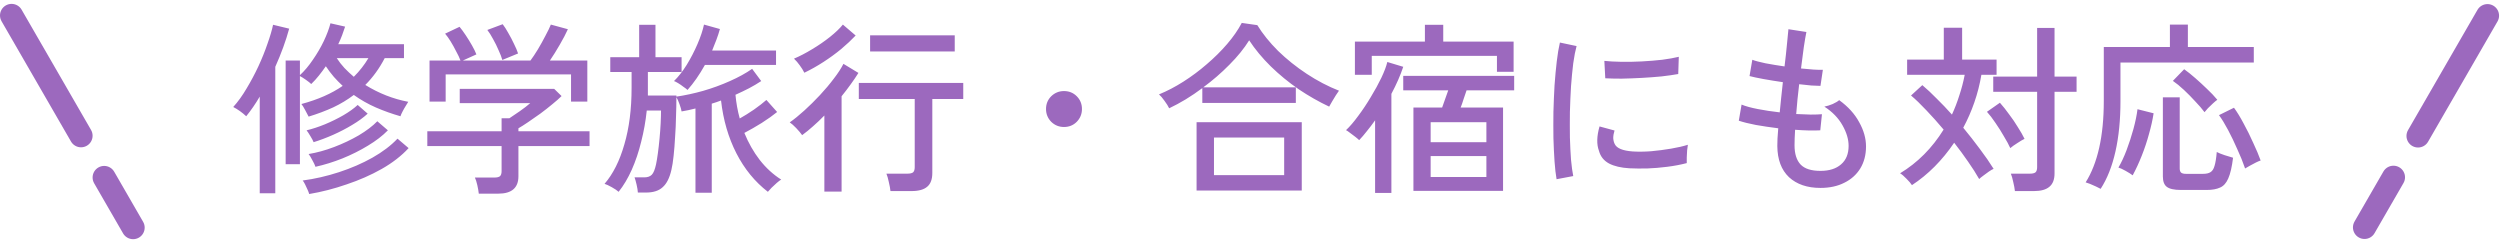 <svg width="216" height="21" viewBox="0 0 216 21" fill="none" xmlns="http://www.w3.org/2000/svg">
<line x1="1" y1="-1" x2="13" y2="-1" transform="matrix(0.5 0.866 0.866 -0.5 1.366 -0.031)" stroke="#9C69BE" stroke-width="2" stroke-linecap="round"/>
<line x1="1" y1="-1" x2="6" y2="-1" transform="matrix(0.5 0.866 0.866 -0.5 9.366 13.969)" stroke="#9C69BE" stroke-width="2" stroke-linecap="round"/>
<path d="M24.68 14.188V5.228H25.913V6.492C26.307 6.129 26.68 5.687 27.032 5.164C27.395 4.641 27.71 4.103 27.977 3.548C28.243 2.983 28.435 2.471 28.552 2.012L29.817 2.3C29.742 2.535 29.657 2.78 29.561 3.036C29.465 3.292 29.352 3.553 29.224 3.82H34.904V5.02H33.24C32.782 5.905 32.222 6.679 31.561 7.34C32.734 8.065 33.971 8.551 35.273 8.796C35.219 8.881 35.145 9.004 35.048 9.164C34.953 9.313 34.862 9.473 34.776 9.644C34.691 9.804 34.633 9.937 34.6 10.044C33.886 9.841 33.182 9.591 32.489 9.292C31.806 8.993 31.166 8.631 30.569 8.204C30.035 8.609 29.443 8.967 28.793 9.276C28.142 9.575 27.433 9.841 26.665 10.076C26.601 9.937 26.499 9.745 26.36 9.5C26.233 9.255 26.126 9.084 26.041 8.988C27.47 8.604 28.659 8.081 29.608 7.42C29.342 7.175 29.086 6.913 28.84 6.636C28.595 6.348 28.366 6.044 28.152 5.724C27.96 6.001 27.758 6.273 27.544 6.54C27.342 6.796 27.123 7.036 26.889 7.26C26.793 7.164 26.638 7.041 26.424 6.892C26.211 6.743 26.041 6.636 25.913 6.572V14.188H24.68ZM22.441 16.7V8.348C22.078 8.967 21.689 9.532 21.273 10.044C20.931 9.724 20.558 9.457 20.152 9.244C20.558 8.796 20.942 8.263 21.305 7.644C21.678 7.025 22.019 6.385 22.328 5.724C22.638 5.052 22.899 4.401 23.113 3.772C23.337 3.143 23.497 2.599 23.593 2.14L24.985 2.476C24.697 3.532 24.297 4.631 23.785 5.772V16.7H22.441ZM26.712 16.764C26.691 16.668 26.643 16.54 26.569 16.38C26.505 16.231 26.435 16.081 26.36 15.932C26.286 15.783 26.216 15.671 26.152 15.596C27.198 15.457 28.243 15.217 29.288 14.876C30.334 14.535 31.294 14.119 32.169 13.628C33.054 13.127 33.779 12.577 34.344 11.98L35.304 12.796C34.686 13.468 33.907 14.071 32.968 14.604C32.041 15.127 31.032 15.569 29.945 15.932C28.867 16.305 27.79 16.583 26.712 16.764ZM27.256 14.412C27.214 14.273 27.123 14.081 26.985 13.836C26.857 13.591 26.75 13.415 26.665 13.308C27.379 13.191 28.115 12.988 28.872 12.7C29.63 12.412 30.339 12.076 31 11.692C31.662 11.297 32.195 10.892 32.6 10.476L33.513 11.26C33.054 11.729 32.478 12.172 31.785 12.588C31.102 13.004 30.366 13.372 29.576 13.692C28.798 14.001 28.024 14.241 27.256 14.412ZM27.096 12.284C27.054 12.167 26.963 11.996 26.825 11.772C26.686 11.537 26.574 11.367 26.488 11.26C26.979 11.143 27.502 10.972 28.056 10.748C28.622 10.513 29.155 10.252 29.657 9.964C30.169 9.665 30.584 9.367 30.904 9.068L31.768 9.82C31.395 10.161 30.947 10.487 30.424 10.796C29.913 11.105 29.369 11.388 28.793 11.644C28.216 11.9 27.651 12.113 27.096 12.284ZM30.569 6.636C31.07 6.135 31.491 5.596 31.832 5.02H29.096C29.288 5.319 29.507 5.601 29.753 5.868C30.009 6.135 30.28 6.391 30.569 6.636ZM41.368 16.732C41.347 16.529 41.304 16.284 41.24 15.996C41.176 15.719 41.107 15.5 41.032 15.34H42.712C42.937 15.34 43.096 15.303 43.193 15.228C43.288 15.143 43.337 14.999 43.337 14.796V12.62H36.92V11.34H43.337V10.22H44.008C44.264 10.049 44.563 9.847 44.904 9.612C45.257 9.367 45.56 9.132 45.816 8.908H39.721V7.676H47.88L48.52 8.3C48.318 8.503 48.051 8.737 47.721 9.004C47.401 9.271 47.054 9.543 46.681 9.82C46.307 10.087 45.955 10.332 45.624 10.556C45.294 10.78 45.017 10.956 44.792 11.084V11.34H50.937V12.62H44.792V15.228C44.792 16.231 44.211 16.732 43.048 16.732H41.368ZM37.112 8.78V5.228H39.785C39.699 4.993 39.577 4.732 39.416 4.444C39.267 4.145 39.107 3.857 38.937 3.58C38.766 3.303 38.606 3.079 38.456 2.908L39.705 2.316C39.864 2.508 40.041 2.748 40.233 3.036C40.425 3.324 40.606 3.617 40.776 3.916C40.947 4.215 41.075 4.476 41.16 4.7L39.992 5.228H45.833C46.025 4.972 46.238 4.652 46.472 4.268C46.707 3.873 46.926 3.479 47.129 3.084C47.342 2.689 47.496 2.369 47.593 2.124L49.065 2.524C48.894 2.908 48.659 3.356 48.361 3.868C48.072 4.369 47.79 4.823 47.513 5.228H50.745V8.78H49.337V6.428H38.505V8.78H37.112ZM43.401 5.18C43.337 4.945 43.23 4.668 43.081 4.348C42.942 4.017 42.782 3.692 42.6 3.372C42.43 3.052 42.264 2.791 42.105 2.588L43.432 2.092C43.582 2.284 43.742 2.535 43.913 2.844C44.094 3.153 44.259 3.468 44.408 3.788C44.569 4.108 44.686 4.385 44.761 4.62L43.401 5.18ZM60.089 16.652V9.372C59.886 9.425 59.683 9.473 59.48 9.516C59.278 9.559 59.081 9.596 58.889 9.628C58.867 9.479 58.809 9.271 58.712 9.004C58.617 8.737 58.526 8.535 58.441 8.396C58.441 8.908 58.43 9.463 58.408 10.06C58.398 10.657 58.371 11.249 58.328 11.836C58.297 12.423 58.254 12.967 58.2 13.468C58.147 13.969 58.083 14.375 58.008 14.684C57.849 15.377 57.598 15.873 57.257 16.172C56.926 16.481 56.446 16.636 55.816 16.636H55.112C55.102 16.455 55.065 16.225 55.001 15.948C54.937 15.671 54.878 15.463 54.825 15.324H55.672C55.95 15.324 56.163 15.249 56.312 15.1C56.462 14.951 56.584 14.652 56.681 14.204C56.734 13.959 56.787 13.639 56.84 13.244C56.894 12.849 56.942 12.428 56.984 11.98C57.027 11.521 57.059 11.079 57.081 10.652C57.102 10.225 57.112 9.857 57.112 9.548H55.88C55.785 10.465 55.624 11.361 55.401 12.236C55.187 13.111 54.915 13.921 54.584 14.668C54.254 15.404 53.875 16.039 53.449 16.572C53.321 16.455 53.123 16.321 52.856 16.172C52.59 16.023 52.382 15.927 52.233 15.884C52.968 15.031 53.539 13.895 53.944 12.476C54.361 11.057 54.569 9.431 54.569 7.596V6.22H52.728V4.94H55.224V2.14H56.633V4.94H58.889V6.22H55.977V8.252H58.441V8.348C59.176 8.241 59.944 8.076 60.745 7.852C61.555 7.617 62.328 7.335 63.065 7.004C63.811 6.673 64.451 6.321 64.984 5.948L65.769 7.004C65.448 7.217 65.097 7.425 64.713 7.628C64.339 7.82 63.95 8.007 63.544 8.188C63.608 8.892 63.731 9.575 63.913 10.236C64.296 10.023 64.707 9.767 65.144 9.468C65.582 9.159 65.939 8.881 66.216 8.636L67.144 9.676C66.793 9.964 66.35 10.279 65.817 10.62C65.283 10.951 64.782 11.239 64.312 11.484C64.665 12.348 65.107 13.127 65.641 13.82C66.184 14.513 66.803 15.079 67.496 15.516C67.4 15.569 67.272 15.665 67.112 15.804C66.963 15.943 66.814 16.081 66.665 16.22C66.526 16.369 66.419 16.487 66.344 16.572C65.225 15.708 64.318 14.599 63.624 13.244C62.931 11.889 62.489 10.369 62.297 8.684C62.158 8.727 62.025 8.775 61.897 8.828C61.769 8.871 61.635 8.913 61.496 8.956V16.652H60.089ZM59.401 7.772C59.326 7.697 59.209 7.607 59.048 7.5C58.899 7.383 58.745 7.276 58.584 7.18C58.425 7.084 58.307 7.025 58.233 7.004C58.617 6.631 58.984 6.161 59.337 5.596C59.688 5.02 59.998 4.423 60.264 3.804C60.531 3.185 60.718 2.625 60.825 2.124L62.2 2.508C62.115 2.817 62.014 3.127 61.897 3.436C61.779 3.745 61.657 4.055 61.529 4.364H67.049V5.612H60.904C60.435 6.455 59.934 7.175 59.401 7.772ZM76.936 16.508C76.915 16.295 76.867 16.033 76.793 15.724C76.728 15.415 76.659 15.175 76.585 15.004H78.392C78.627 15.004 78.793 14.967 78.888 14.892C78.984 14.807 79.032 14.657 79.032 14.444V8.556H74.201V7.164H83.225V8.556H80.552V14.94C80.552 15.484 80.409 15.879 80.121 16.124C79.832 16.38 79.379 16.508 78.76 16.508H76.936ZM71.225 16.556V9.98C70.904 10.311 70.579 10.62 70.249 10.908C69.928 11.196 69.614 11.452 69.305 11.676C69.177 11.495 69.006 11.292 68.793 11.068C68.579 10.844 68.392 10.679 68.233 10.572C68.617 10.305 69.038 9.964 69.496 9.548C69.955 9.132 70.403 8.689 70.841 8.22C71.288 7.74 71.689 7.265 72.04 6.796C72.403 6.327 72.68 5.9 72.873 5.516L74.168 6.3C73.977 6.609 73.752 6.94 73.496 7.292C73.251 7.633 72.99 7.975 72.713 8.316V16.556H71.225ZM75.177 4.444V3.052H82.489V4.444H75.177ZM69.496 6.284C69.39 6.071 69.257 5.857 69.097 5.644C68.947 5.431 68.782 5.239 68.6 5.068C69.102 4.855 69.624 4.583 70.168 4.252C70.723 3.921 71.235 3.569 71.704 3.196C72.184 2.812 72.558 2.455 72.825 2.124L73.928 3.068C73.576 3.441 73.16 3.831 72.68 4.236C72.201 4.631 71.689 5.004 71.144 5.356C70.6 5.708 70.051 6.017 69.496 6.284ZM91.928 10.972C91.502 10.972 91.134 10.823 90.825 10.524C90.526 10.215 90.376 9.847 90.376 9.42C90.376 8.983 90.526 8.615 90.825 8.316C91.134 8.017 91.502 7.868 91.928 7.868C92.366 7.868 92.734 8.017 93.032 8.316C93.331 8.615 93.481 8.983 93.481 9.42C93.481 9.847 93.331 10.215 93.032 10.524C92.734 10.823 92.366 10.972 91.928 10.972ZM103.384 16.46V10.556H112.472V16.46H103.384ZM101.016 9.356C100.931 9.175 100.798 8.961 100.616 8.716C100.435 8.46 100.275 8.273 100.136 8.156C100.84 7.868 101.544 7.5 102.248 7.052C102.952 6.604 103.624 6.103 104.264 5.548C104.915 4.993 105.502 4.412 106.024 3.804C106.547 3.196 106.968 2.588 107.288 1.98L108.632 2.172C109.091 2.919 109.688 3.66 110.424 4.396C111.171 5.121 111.998 5.783 112.904 6.38C113.811 6.977 114.739 7.463 115.688 7.836C115.624 7.921 115.534 8.055 115.416 8.236C115.31 8.407 115.203 8.583 115.096 8.764C114.99 8.945 114.904 9.095 114.84 9.212C113.955 8.796 113.075 8.295 112.2 7.708C111.336 7.111 110.536 6.455 109.8 5.74C109.064 5.015 108.44 4.263 107.928 3.484C107.491 4.188 106.92 4.892 106.216 5.596C105.523 6.3 104.771 6.951 103.96 7.548H111.96V8.892H103.88V7.612C103.411 7.964 102.931 8.289 102.44 8.588C101.96 8.876 101.486 9.132 101.016 9.356ZM104.888 15.132H110.952V11.884H104.888V15.132ZM122.12 16.492V9.292H124.6C124.686 9.057 124.776 8.801 124.872 8.524C124.968 8.247 125.054 8.007 125.128 7.804H121.24V6.556H130.824V7.804H126.712C126.638 8.028 126.552 8.279 126.456 8.556C126.371 8.833 126.286 9.079 126.2 9.292H129.864V16.492H122.12ZM117.064 6.46V3.596H123.112V2.14H124.696V3.596H130.776V6.204H129.336V4.828H118.52V6.46H117.064ZM118.808 16.668V10.396C118.574 10.727 118.339 11.036 118.104 11.324C117.88 11.612 117.656 11.873 117.432 12.108C117.358 12.033 117.246 11.937 117.096 11.82C116.947 11.703 116.798 11.591 116.648 11.484C116.499 11.367 116.382 11.287 116.296 11.244C116.627 10.935 116.979 10.524 117.352 10.012C117.736 9.5 118.099 8.956 118.44 8.38C118.792 7.804 119.096 7.249 119.352 6.716C119.608 6.172 119.779 5.719 119.864 5.356L121.24 5.772C120.995 6.508 120.654 7.287 120.216 8.108V16.668H118.808ZM123.608 15.292H128.424V13.484H123.608V15.292ZM123.608 12.284H128.424V10.556H123.608V12.284ZM134.488 15.484C134.414 15.068 134.355 14.556 134.312 13.948C134.27 13.329 134.238 12.657 134.216 11.932C134.206 11.196 134.206 10.439 134.216 9.66C134.238 8.881 134.27 8.119 134.312 7.372C134.366 6.625 134.43 5.937 134.504 5.308C134.579 4.668 134.67 4.124 134.776 3.676L136.216 3.98C136.11 4.364 136.014 4.86 135.928 5.468C135.854 6.065 135.79 6.727 135.736 7.452C135.694 8.167 135.662 8.908 135.64 9.676C135.63 10.433 135.63 11.169 135.64 11.884C135.662 12.588 135.694 13.228 135.736 13.804C135.79 14.38 135.854 14.849 135.928 15.212L134.488 15.484ZM140.776 14.54C140.051 14.497 139.464 14.359 139.016 14.124C138.568 13.879 138.28 13.516 138.152 13.036C137.939 12.481 137.955 11.777 138.2 10.924L139.496 11.276C139.422 11.511 139.384 11.729 139.384 11.932C139.395 12.124 139.438 12.295 139.512 12.444C139.683 12.807 140.195 13.02 141.048 13.084C141.528 13.116 142.062 13.111 142.648 13.068C143.235 13.015 143.811 12.94 144.376 12.844C144.942 12.748 145.427 12.636 145.832 12.508C145.811 12.615 145.79 12.775 145.768 12.988C145.758 13.191 145.747 13.399 145.736 13.612C145.736 13.815 145.736 13.975 145.736 14.092C145.203 14.231 144.638 14.337 144.04 14.412C143.454 14.487 142.878 14.535 142.312 14.556C141.758 14.567 141.246 14.561 140.776 14.54ZM138.696 6.764L138.616 5.26C139.011 5.303 139.491 5.329 140.056 5.34C140.622 5.351 141.214 5.34 141.832 5.308C142.451 5.276 143.043 5.228 143.608 5.164C144.174 5.089 144.654 5.004 145.048 4.908L145 6.396C144.584 6.471 144.099 6.54 143.544 6.604C142.99 6.657 142.414 6.7 141.816 6.732C141.219 6.764 140.648 6.785 140.104 6.796C139.56 6.796 139.091 6.785 138.696 6.764ZM157.288 16.236C156.147 16.236 155.24 15.927 154.568 15.308C153.907 14.679 153.571 13.783 153.56 12.62C153.56 12.439 153.566 12.22 153.576 11.964C153.598 11.697 153.619 11.404 153.64 11.084C152.958 10.999 152.312 10.903 151.704 10.796C151.096 10.679 150.606 10.556 150.232 10.428L150.472 9.036C150.803 9.175 151.267 9.303 151.864 9.42C152.462 9.537 153.096 9.633 153.768 9.708C153.811 9.303 153.854 8.876 153.896 8.428C153.95 7.98 153.998 7.537 154.04 7.1C153.454 7.015 152.894 6.924 152.36 6.828C151.838 6.732 151.438 6.647 151.16 6.572L151.4 5.164C151.646 5.26 152.024 5.361 152.536 5.468C153.048 5.564 153.598 5.655 154.184 5.74C154.27 5.047 154.339 4.412 154.392 3.836C154.456 3.26 154.499 2.823 154.52 2.524L156.072 2.764C156.008 3.073 155.934 3.511 155.848 4.076C155.774 4.631 155.694 5.244 155.608 5.916C156.003 5.959 156.366 5.991 156.696 6.012C157.027 6.033 157.294 6.039 157.496 6.028L157.288 7.42C157.086 7.42 156.824 7.409 156.504 7.388C156.184 7.356 155.832 7.319 155.448 7.276C155.406 7.703 155.358 8.135 155.304 8.572C155.262 9.009 155.224 9.436 155.192 9.852C155.64 9.873 156.056 9.889 156.44 9.9C156.835 9.9 157.16 9.889 157.416 9.868L157.272 11.26C156.654 11.292 155.928 11.276 155.096 11.212C155.064 11.735 155.048 12.183 155.048 12.556C155.048 13.292 155.224 13.847 155.576 14.22C155.928 14.583 156.499 14.764 157.288 14.764C158.046 14.764 158.638 14.577 159.064 14.204C159.502 13.831 159.72 13.297 159.72 12.604C159.72 12.039 159.544 11.447 159.192 10.828C158.84 10.199 158.318 9.66 157.624 9.212C157.848 9.169 158.088 9.095 158.344 8.988C158.6 8.871 158.787 8.759 158.904 8.652C159.672 9.207 160.248 9.841 160.632 10.556C161.027 11.26 161.224 11.959 161.224 12.652C161.224 13.377 161.059 14.012 160.728 14.556C160.398 15.089 159.939 15.5 159.352 15.788C158.766 16.087 158.078 16.236 157.288 16.236ZM165.192 15.996C165.096 15.847 164.942 15.665 164.728 15.452C164.515 15.228 164.328 15.068 164.168 14.972C165.683 14.055 166.936 12.796 167.928 11.196C167.427 10.599 166.931 10.044 166.44 9.532C165.95 9.009 165.507 8.583 165.112 8.252L166.088 7.356C166.494 7.697 166.91 8.087 167.336 8.524C167.774 8.951 168.211 9.409 168.648 9.9C168.894 9.367 169.107 8.812 169.288 8.236C169.48 7.66 169.635 7.068 169.752 6.46H164.776V5.148H167.944V2.396H169.528V5.148H172.504V6.46H171.192C171.054 7.281 170.851 8.076 170.584 8.844C170.318 9.612 169.998 10.343 169.624 11.036C170.126 11.644 170.606 12.257 171.064 12.876C171.523 13.484 171.918 14.055 172.248 14.588C172.142 14.631 172.003 14.711 171.832 14.828C171.672 14.935 171.512 15.052 171.352 15.18C171.192 15.297 171.075 15.393 171 15.468C170.734 14.999 170.414 14.497 170.04 13.964C169.667 13.42 169.267 12.876 168.84 12.332C167.806 13.857 166.59 15.079 165.192 15.996ZM174.088 16.508C174.067 16.295 174.019 16.033 173.944 15.724C173.88 15.415 173.811 15.175 173.736 15.004H175.384C175.608 15.004 175.768 14.967 175.864 14.892C175.96 14.807 176.008 14.657 176.008 14.444V7.932H172.216V6.62H176.008V2.412H177.512V6.62H179.416V7.932H177.512V14.988C177.512 15.511 177.363 15.895 177.064 16.14C176.776 16.385 176.334 16.508 175.736 16.508H174.088ZM173.688 12.796C173.56 12.508 173.379 12.172 173.144 11.788C172.92 11.393 172.675 11.004 172.408 10.62C172.152 10.236 171.907 9.916 171.672 9.66L172.792 8.876C173.059 9.175 173.326 9.511 173.592 9.884C173.87 10.247 174.12 10.615 174.344 10.988C174.579 11.351 174.771 11.687 174.92 11.996C174.76 12.071 174.552 12.193 174.296 12.364C174.04 12.524 173.838 12.668 173.688 12.796ZM181.496 16.316C181.4 16.263 181.262 16.193 181.08 16.108C180.91 16.033 180.739 15.959 180.568 15.884C180.408 15.82 180.286 15.777 180.2 15.756C180.712 14.945 181.102 13.953 181.368 12.78C181.635 11.596 181.768 10.241 181.768 8.716V4.06H187.48V2.124H189.032V4.06H194.728V5.404H183.208V8.748C183.208 10.359 183.064 11.804 182.776 13.084C182.488 14.364 182.062 15.441 181.496 16.316ZM188.424 16.412C187.848 16.412 187.443 16.321 187.208 16.14C186.984 15.969 186.872 15.671 186.872 15.244V8.412H188.328V14.556C188.328 14.716 188.366 14.833 188.44 14.908C188.526 14.983 188.67 15.02 188.872 15.02H190.344C190.622 15.02 190.835 14.972 190.984 14.876C191.144 14.78 191.262 14.599 191.336 14.332C191.422 14.055 191.486 13.655 191.528 13.132C191.688 13.217 191.912 13.308 192.2 13.404C192.499 13.5 192.744 13.575 192.936 13.628C192.84 14.417 192.702 15.015 192.52 15.42C192.35 15.815 192.115 16.076 191.816 16.204C191.518 16.343 191.134 16.412 190.664 16.412H188.424ZM184.264 15.148C184.126 15.041 183.923 14.913 183.656 14.764C183.39 14.615 183.182 14.519 183.032 14.476C183.278 14.06 183.512 13.559 183.736 12.972C183.96 12.375 184.158 11.767 184.328 11.148C184.499 10.519 184.616 9.948 184.68 9.436L186.072 9.788C185.987 10.343 185.854 10.94 185.672 11.58C185.502 12.209 185.294 12.833 185.048 13.452C184.803 14.071 184.542 14.636 184.264 15.148ZM193.976 14.556C193.795 14.023 193.571 13.468 193.304 12.892C193.048 12.305 192.782 11.751 192.504 11.228C192.227 10.705 191.966 10.279 191.72 9.948L193.016 9.308C193.283 9.671 193.56 10.124 193.848 10.668C194.147 11.212 194.424 11.772 194.68 12.348C194.947 12.913 195.16 13.42 195.32 13.868C195.214 13.9 195.075 13.959 194.904 14.044C194.734 14.129 194.563 14.22 194.392 14.316C194.222 14.412 194.083 14.492 193.976 14.556ZM190.472 9.692C190.259 9.404 189.992 9.095 189.672 8.764C189.363 8.423 189.038 8.092 188.696 7.772C188.355 7.452 188.035 7.191 187.736 6.988L188.712 5.98C189.011 6.193 189.331 6.449 189.672 6.748C190.014 7.047 190.35 7.356 190.68 7.676C191.022 7.996 191.32 8.311 191.576 8.62C191.47 8.695 191.342 8.801 191.192 8.94C191.043 9.079 190.899 9.217 190.76 9.356C190.632 9.495 190.536 9.607 190.472 9.692Z" fill="#9C69BE"/>
<line x1="1" y1="-1" x2="13" y2="-1" transform="matrix(-0.5 0.866 -0.866 -0.5 214.553 -0.013)" stroke="#9C69BE" stroke-width="2" stroke-linecap="round"/>
<line x1="1" y1="-1" x2="6" y2="-1" transform="matrix(-0.5 0.866 -0.866 -0.5 206.428 13.951)" stroke="#9C69BE" stroke-width="2" stroke-linecap="round"/>
</svg>
